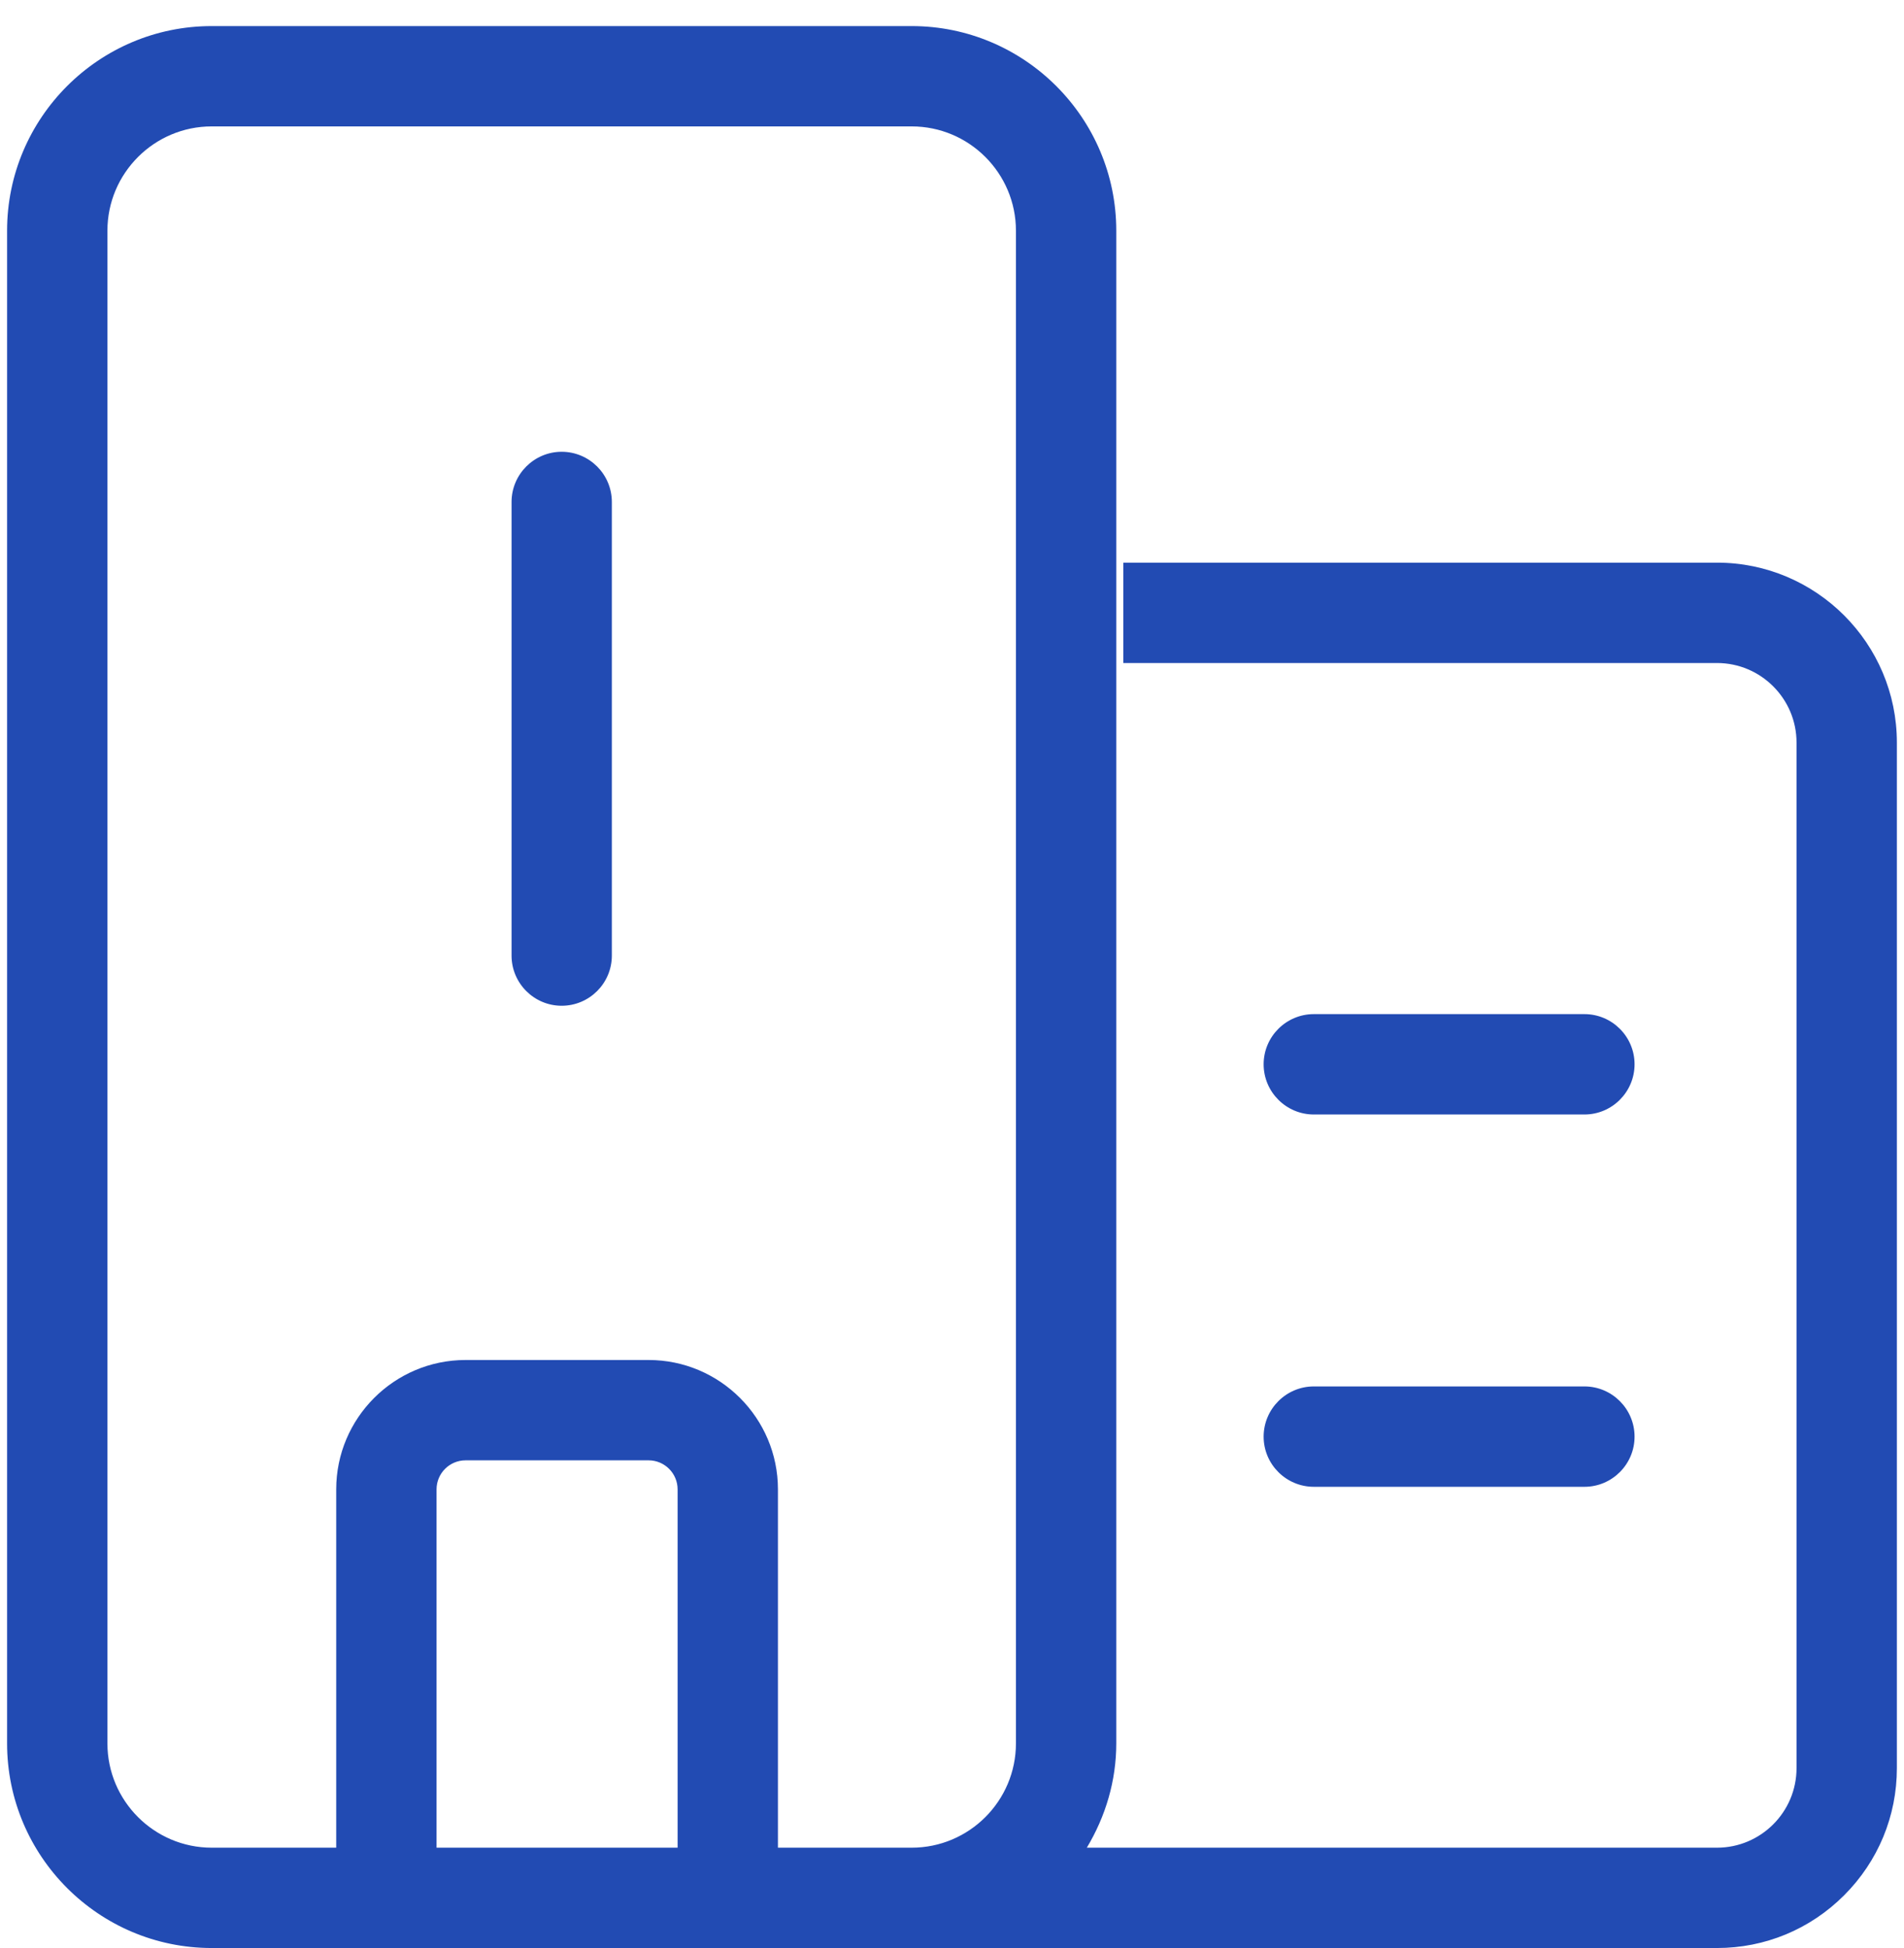 <svg 
 xmlns="http://www.w3.org/2000/svg"
 xmlns:xlink="http://www.w3.org/1999/xlink"
 width="43px" height="44px">
<path fill-rule="evenodd"  fill="rgb(34, 75, 179)"
 d="M29.671,31.314 L35.783,31.314 C36.407,31.314 36.915,31.823 36.915,32.448 C36.915,33.073 36.407,33.581 35.783,33.581 L29.671,33.581 C29.047,33.581 28.538,33.073 28.538,32.448 C28.538,31.823 29.047,31.314 29.671,31.314 ZM29.671,22.905 L35.783,22.905 C36.407,22.905 36.915,23.413 36.915,24.038 C36.915,24.663 36.407,25.172 35.783,25.172 L29.671,25.172 C29.047,25.172 28.538,24.663 28.538,24.038 C28.538,23.413 29.047,22.905 29.671,22.905 ZM41.648,42.807 C40.880,43.576 39.860,43.998 38.778,43.998 C38.778,43.998 38.777,43.998 38.777,43.998 L20.590,43.998 C20.590,43.998 20.590,43.998 20.589,43.998 L19.556,43.998 L4.781,43.998 C2.233,43.998 0.160,41.925 0.160,39.375 L0.160,5.211 C0.160,2.662 2.233,0.589 4.781,0.589 L20.589,0.589 C23.137,0.589 25.210,2.662 25.210,5.211 L25.210,39.376 C25.210,40.221 24.969,41.024 24.545,41.732 L38.777,41.732 C39.767,41.732 40.573,40.926 40.573,39.935 L40.573,16.772 C40.573,15.781 39.767,14.975 38.777,14.975 L25.369,14.975 L25.369,12.708 L38.777,12.708 C41.017,12.708 42.839,14.531 42.839,16.772 L42.839,39.935 C42.839,41.018 42.416,42.039 41.648,42.807 ZM9.859,41.732 L15.303,41.732 L15.303,33.639 C15.303,33.277 15.009,32.983 14.648,32.983 L10.515,32.983 C10.153,32.983 9.859,33.277 9.859,33.639 L9.859,41.732 ZM22.944,39.376 L22.944,5.211 C22.944,3.912 21.888,2.855 20.589,2.855 L4.781,2.855 C3.483,2.855 2.426,3.912 2.426,5.211 L2.426,39.376 C2.426,40.675 3.483,41.732 4.781,41.732 L7.593,41.732 L7.593,33.639 C7.593,32.028 8.904,30.717 10.515,30.717 L14.648,30.717 C16.258,30.717 17.569,32.028 17.569,33.639 L17.569,41.732 L19.556,41.732 L20.589,41.732 C21.888,41.732 22.944,40.675 22.944,39.376 ZM12.685,22.716 C12.061,22.716 11.553,22.208 11.553,21.583 L11.553,11.338 C11.553,10.713 12.061,10.204 12.685,10.204 C13.310,10.204 13.818,10.713 13.818,11.338 L13.818,21.583 C13.818,22.208 13.310,22.716 12.685,22.716 Z"/>
</svg>